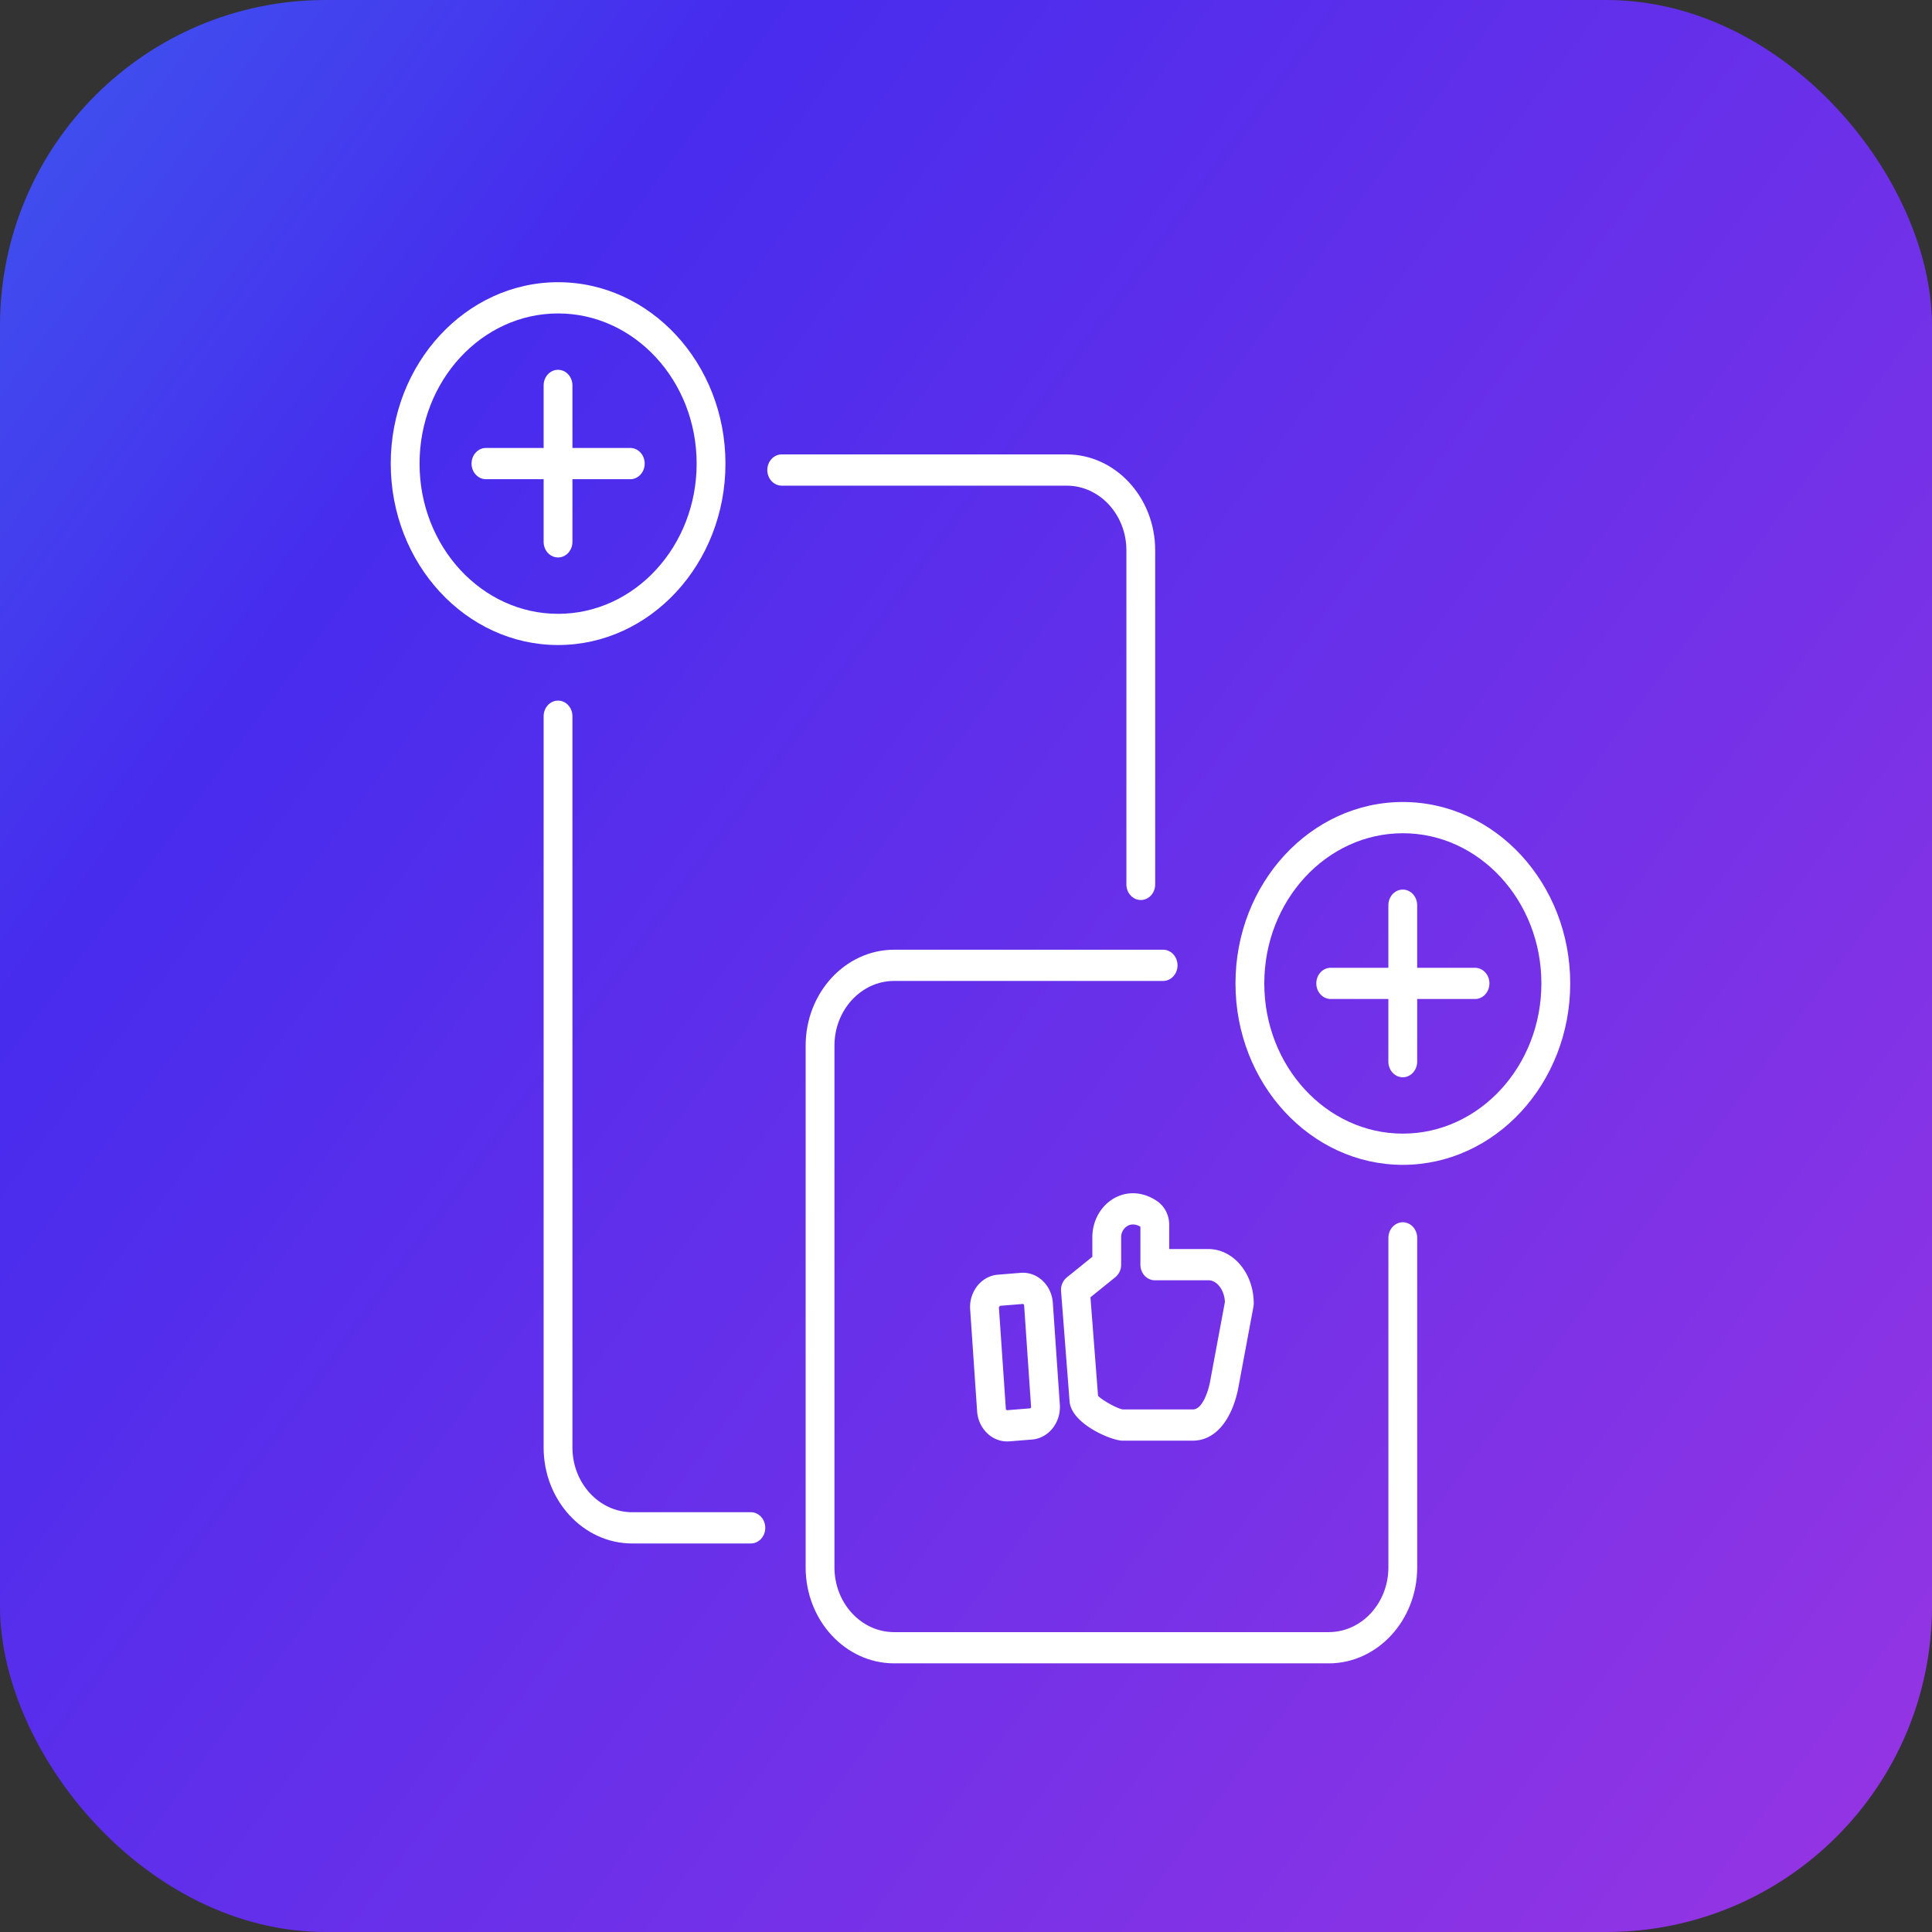 <svg width="89" height="89" fill="none" xmlns="http://www.w3.org/2000/svg"><rect width="100%" height="100%" fill="#333333" stroke="none"/><rect width="89" height="89" rx="15" fill="url(#paint0_linear_1678_40389)"/><path d="M34.59 71.102h-5.47c-2.248 0-4.077-1.983-4.077-4.42V32.994c0-.397.297-.72.663-.72.367 0 .664.323.664.72V66.68c0 1.645 1.234 2.982 2.75 2.982h5.47c.366 0 .663.322.663.72 0 .396-.297.719-.663.719zM52.552 41.46c-.366 0-.663-.321-.663-.718V25.353c0-1.644-1.234-2.98-2.75-2.98H36.011c-.367 0-.664-.323-.664-.72 0-.397.297-.72.664-.72h13.127c2.248 0 4.077 1.983 4.077 4.42v15.389c0 .397-.297.719-.664.719zm8.658 35.164H41.19c-2.248 0-4.077-1.982-4.077-4.42V48.17c0-2.437 1.83-4.42 4.078-4.42h12.39c.366 0 .663.322.663.72 0 .396-.297.718-.663.718H41.19c-1.517 0-2.75 1.338-2.75 2.982v24.034c0 1.645 1.233 2.982 2.75 2.982h20.018c1.516 0 2.75-1.337 2.75-2.982V57.025c0-.397.297-.72.664-.72.366 0 .663.323.663.72v15.18c0 2.437-1.829 4.42-4.077 4.42z" fill="#fff"/><path d="M64.624 53.66c-4.251 0-7.71-3.749-7.71-8.357 0-4.609 3.458-8.358 7.71-8.358 4.25 0 7.71 3.75 7.71 8.358 0 4.608-3.46 8.357-7.71 8.357zm0-15.276c-3.52 0-6.383 3.104-6.383 6.92 0 3.814 2.863 6.918 6.383 6.918 3.519 0 6.382-3.104 6.382-6.919 0-3.815-2.863-6.919-6.382-6.919z" fill="#fff"/><path d="M64.62 49.626c-.366 0-.663-.323-.663-.72V41.7c0-.397.297-.72.664-.72.366 0 .663.323.663.72v7.206c0 .397-.297.72-.663.72z" fill="#fff"/><path d="M67.949 46.02H61.3c-.366 0-.663-.322-.663-.719 0-.397.297-.719.663-.719h6.649c.366 0 .663.322.663.72 0 .396-.297.719-.663.719zM25.71 29.714c-4.252 0-7.71-3.749-7.71-8.357C18 16.75 21.458 13 25.71 13c4.25 0 7.709 3.749 7.709 8.357 0 4.609-3.459 8.357-7.71 8.357zm0-15.275c-3.52 0-6.383 3.103-6.383 6.918s2.863 6.92 6.382 6.92c3.52 0 6.383-3.105 6.383-6.92s-2.863-6.918-6.383-6.918z" fill="#fff"/><path d="M25.706 25.68c-.366 0-.663-.322-.663-.719v-7.207c0-.397.297-.719.663-.719.367 0 .664.322.664.72v7.206c0 .397-.297.72-.664.72z" fill="#fff"/><path d="M29.034 22.075h-6.648c-.366 0-.663-.322-.663-.719 0-.397.297-.72.663-.72h6.648c.366 0 .664.323.664.72 0 .397-.298.72-.664.72zm17.358 44.326c-.717 0-1.326-.602-1.38-1.389l-.32-4.685a1.57 1.57 0 01.33-1.09c.242-.303.578-.488.947-.517l1.05-.085c.369-.028.725.099 1.005.36.28.262.45.626.476 1.026l.322 4.685c.056.825-.517 1.545-1.278 1.608l-1.05.084a1.893 1.893 0 01-.102.003zm1.103-.805h.004-.004zm-.376-5.527h-.003l-1.049.085-.052.066.321 4.686c.002.029.021.054.061.056l1.049-.084a.06.06 0 00.052-.066l-.321-4.686c-.002-.028-.032-.057-.058-.057zm7.837 6.296h-3.25c-.503 0-2.386-.78-2.437-1.839l-.39-5.044a.745.745 0 01.266-.637l1.175-.949v-.899c0-.742.373-1.425.975-1.781.621-.369 1.376-.322 2.018.122.343.239.548.644.548 1.084v1.117h1.807c1.151 0 2.087 1.123 2.087 2.503a.807.807 0 01-.012.142l-.712 3.82c-.317 1.486-1.09 2.361-2.075 2.361zm-4.372-2.063c.221.226.911.596 1.142.626l3.23-.001c.381 0 .657-.66.777-1.226l.694-3.724c-.025-.548-.362-1-.759-1h-2.47c-.367 0-.664-.322-.664-.72V56.51c-.213-.126-.425-.137-.602-.032a.602.602 0 00-.285.52v1.26a.74.74 0 01-.267.577l-1.147.926.35 4.541zm6.508-4.26h.004-.004z" fill="#fff"/><defs><linearGradient id="paint0_linear_1678_40389" x1="-55.5" y1="-14.5" x2="115" y2="112" gradientUnits="userSpaceOnUse"><stop stop-color="#2CA8EE"/><stop offset=".38" stop-color="#472CEE"/><stop offset="1" stop-color="#B438DF"/></linearGradient></defs></svg>